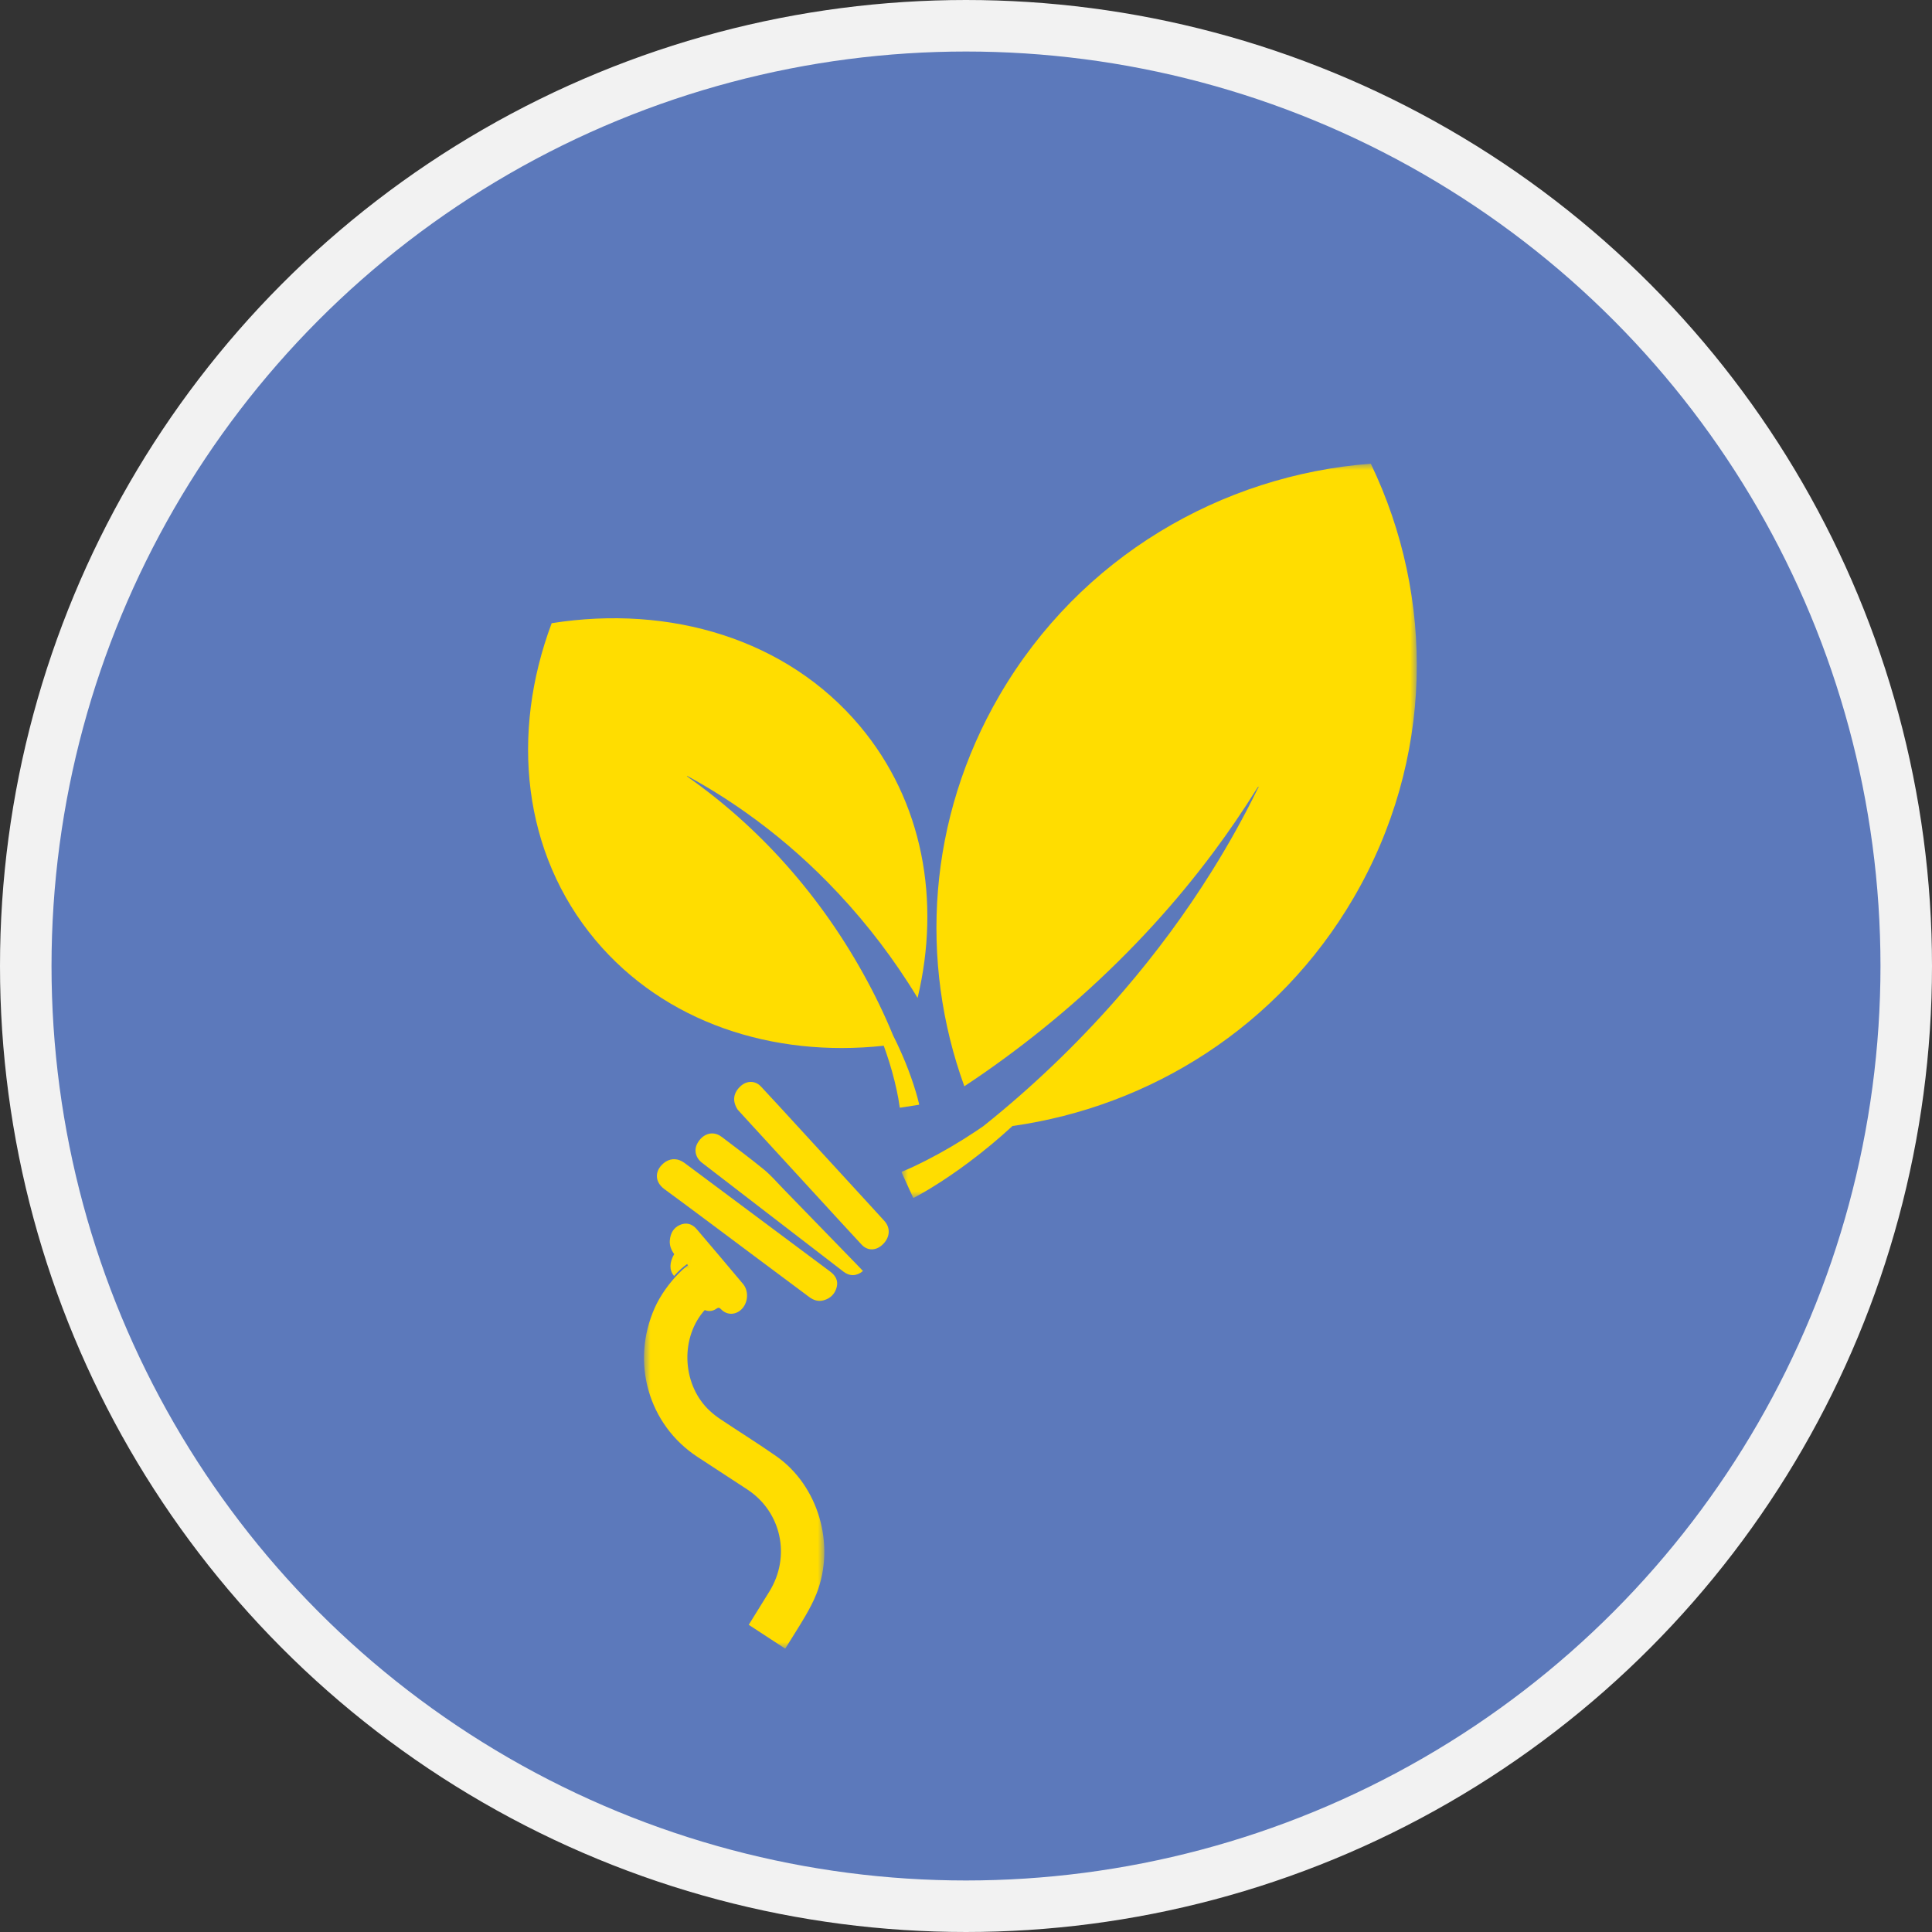 <?xml version="1.0" encoding="UTF-8"?>
<svg width="150px" height="150px" viewBox="0 0 150 150" version="1.1" xmlns="http://www.w3.org/2000/svg" xmlns:xlink="http://www.w3.org/1999/xlink">
    <rect x="0" y="0" width="150" height="150" fill="#333333" stroke="none"/>
    <title>Icon-climate-action</title>
    <defs>
        <polygon id="path-1" points="0 0 14 0 14 30 0 30"></polygon>
        <polygon id="path-3" points="0 0 40 0 40 57 0 57"></polygon>
    </defs>
    <g id="Page-1" stroke="none" stroke-width="1" fill="none" fill-rule="evenodd">
        <g id="Icon-climate-action" transform="translate(2, 2)">
            <g id="Group" fill="#5C79BB" fill-rule="nonzero" stroke="#F2F2F2" stroke-width="4">
                <circle id="Oval" cx="73" cy="73" r="73"></circle>
            </g>
            <g id="Group-17" transform="translate(39, 34)">
                <path d="M23.457,62.726 C20.865,60.796 18.276,58.862 15.686,56.929 C14.508,56.051 13.33,55.173 12.152,54.295 C11.672,53.938 11.145,53.904 10.675,54.199 C9.829,54.773 9.758,55.717 10.578,56.319 C12.886,58.013 15.171,59.736 17.466,61.447 C18.919,62.531 20.375,63.613 21.826,64.7 C22.164,64.953 22.534,65.072 22.953,64.954 C23.492,64.803 23.829,64.44 23.961,63.939 C24.093,63.44 23.882,63.041 23.457,62.726" id="Fill-1" fill="#FFDD00" fill-rule="nonzero"></path>
                <path d="M27.668,58.799 C27.222,58.304 26.77,57.815 26.32,57.324 C24.525,55.367 22.73,53.41 20.934,51.454 C19.983,50.418 19.036,49.376 18.074,48.351 C17.637,47.886 16.982,47.891 16.51,48.319 C15.943,48.833 15.828,49.467 16.27,50.15 C16.53,50.436 16.877,50.818 17.226,51.198 C18.953,53.081 20.682,54.964 22.41,56.846 C23.57,58.109 24.725,59.377 25.893,60.631 C26.376,61.15 27.061,61.113 27.582,60.572 C28.105,60.031 28.142,59.326 27.668,58.799" id="Fill-3" fill="#FFDD00" fill-rule="nonzero"></path>
                <path d="M19.807,56.295 C19.316,55.79 18.853,55.247 18.311,54.802 C17.252,53.933 16.148,53.119 15.059,52.286 C14.944,52.198 14.813,52.119 14.677,52.069 C14.094,51.858 13.488,52.141 13.143,52.774 C12.862,53.29 13.001,53.89 13.508,54.281 C15.171,55.565 16.837,56.844 18.502,58.125 C20.499,59.662 22.494,61.201 24.492,62.735 C24.977,63.107 25.522,63.087 26,62.68 C25.833,62.505 25.676,62.337 25.517,62.173 C23.614,60.213 21.712,58.253 19.807,56.295" id="Fill-5" fill="#FFDD00" fill-rule="nonzero"></path>
                <path d="M14.195,65.083 C14.017,65.289 13.834,65.485 13.657,65.683 C13.958,65.838 14.312,65.821 14.609,65.616 C14.761,65.511 14.842,65.499 14.985,65.651 C15.455,66.152 16.195,66.104 16.649,65.571 C17.097,65.047 17.123,64.202 16.689,63.686 C15.494,62.263 14.297,60.842 13.091,59.431 C12.727,59.006 12.274,58.89 11.784,59.106 C11.315,59.313 11.056,59.724 11.006,60.294 C10.969,60.704 11.113,61.05 11.344,61.367 C10.969,62.024 10.955,62.609 11.32,63.049 C11.325,63.055 11.33,63.061 11.335,63.067 C11.674,62.686 12.02,62.366 12.347,62.142 C12.966,63.126 13.586,64.113 14.195,65.083" id="Fill-7" fill="#FFDD00" fill-rule="nonzero"></path>
                <g id="Fill-9-Clipped" transform="translate(9, 62)">
                    <mask id="mask-2" fill="white">
                        <use xlink:href="#path-1"></use>
                    </mask>
                    <g id="path-1"></g>
                    <path d="M12.535,27.452 C12.854,26.902 13.157,26.332 13.391,25.74 C14.889,21.94 13.543,17.338 10.249,15.044 C8.845,14.066 7.394,13.159 5.97,12.21 C5.672,12.012 5.384,11.791 5.12,11.548 C3.017,9.617 2.768,6.073 4.585,3.862 C4.747,3.666 4.922,3.482 5.103,3.3 C5.287,3.115 5.476,2.932 5.661,2.741 C5.029,1.836 4.387,0.917 3.747,0 C3.408,0.208 3.05,0.507 2.699,0.862 C1.954,1.613 1.245,2.615 0.834,3.54 C-1.051,7.777 0.344,12.625 4.165,15.122 C5.45,15.962 6.737,16.8 8.021,17.642 C10.674,19.384 11.419,22.846 9.729,25.572 C9.253,26.341 8.776,27.109 8.3,27.878 C8.245,27.966 8.191,28.053 8.131,28.149 C9.086,28.773 10.003,29.373 10.963,30 C11.497,29.139 12.037,28.308 12.535,27.452" id="Fill-9" fill="#FFDD00" fill-rule="nonzero" mask="url(#mask-2)"></path>
                </g>
                <g id="Fill-12-Clipped" transform="translate(29, 0)">
                    <mask id="mask-4" fill="white">
                        <use xlink:href="#path-3"></use>
                    </mask>
                    <g id="path-3"></g>
                    <path d="M36.428,-8.98604366e-06 C24.838,0.889 13.872,7.237 7.613,17.965 C2.01,27.567 1.358,38.659 4.871,48.338 C5.897,47.661 6.907,46.958 7.9,46.232 C12.124,43.145 16.007,39.684 19.532,35.83 C21.186,34.021 22.745,32.134 24.209,30.171 C25.385,28.594 26.492,26.971 27.534,25.304 C27.571,25.245 27.61,25.187 27.648,25.129 C27.668,25.097 27.699,25.086 27.734,25.084 C27.735,25.083 27.736,25.081 27.737,25.08 L27.737,25.084 C27.736,25.084 27.735,25.084 27.734,25.084 C27.704,25.135 27.671,25.184 27.645,25.236 C26.577,27.426 25.39,29.55 24.099,31.618 C22.046,34.906 19.746,38.015 17.214,40.956 C14.136,44.531 10.77,47.816 7.117,50.812 C6.862,51.021 6.605,51.228 6.347,51.434 C6.152,51.569 5.956,51.702 5.759,51.833 C4.504,52.668 3.207,53.434 1.862,54.118 C1.277,54.416 0.685,54.699 0.077,54.949 C0.064,54.954 0.051,54.959 0.039,54.965 C0.03,54.969 0.02,54.972 0.015,54.979 C0.008,54.989 -0.003,55.004 0.001,55.014 C0.014,55.053 0.031,55.091 0.048,55.128 C0.311,55.705 0.574,56.283 0.837,56.86 C0.852,56.893 0.867,56.927 0.883,56.96 C0.903,57.001 0.923,57.009 0.959,56.991 C1.009,56.966 1.058,56.94 1.107,56.914 C1.494,56.707 1.873,56.485 2.248,56.257 C3.279,55.629 4.273,54.948 5.239,54.225 C6.412,53.346 7.535,52.412 8.609,51.423 C19.322,49.913 29.254,43.717 35.091,33.712 C41.35,22.985 41.432,10.399 36.428,-8.98604366e-06" id="Fill-12" fill="#FFDD00" fill-rule="nonzero" mask="url(#mask-4)"></path>
                </g>
                <path d="M30.359,49.732 C30.352,49.696 30.344,49.66 30.335,49.623 C30.267,49.337 30.188,49.053 30.104,48.771 C29.872,47.995 29.599,47.233 29.293,46.482 C29.001,45.768 28.682,45.067 28.335,44.38 C27.661,42.741 26.889,41.154 26.032,39.613 C24.229,36.367 22.082,33.37 19.575,30.634 C18.398,29.35 17.146,28.136 15.821,26.991 C14.757,26.072 13.646,25.204 12.492,24.384 C12.451,24.355 12.411,24.324 12.371,24.294 C12.35,24.278 12.345,24.255 12.349,24.228 C12.348,24.227 12.347,24.227 12.346,24.226 L12.349,24.226 C12.349,24.227 12.349,24.227 12.349,24.228 C12.384,24.252 12.418,24.278 12.455,24.298 C14.015,25.149 15.507,26.089 16.94,27.105 C19.217,28.721 21.318,30.52 23.254,32.489 C25.607,34.883 27.691,37.488 29.507,40.302 C29.758,40.69 30.002,41.082 30.242,41.478 C32.041,33.949 30.674,26.228 25.765,20.375 C20.091,13.609 11.017,10.928 1.832,12.385 C-1.382,20.963 -0.44,30.227 5.235,36.994 C10.589,43.378 18.969,46.125 27.613,45.191 C27.677,45.368 27.74,45.545 27.801,45.723 C28.13,46.68 28.406,47.652 28.618,48.641 C28.711,49.071 28.792,49.503 28.849,49.939 C28.85,49.948 28.851,49.958 28.853,49.967 C28.854,49.973 28.854,49.98 28.858,49.984 C28.863,49.991 28.872,50 28.878,50 C28.907,49.998 28.935,49.994 28.963,49.99 C29.392,49.923 29.821,49.855 30.251,49.788 C30.276,49.784 30.301,49.78 30.325,49.776 C30.356,49.77 30.365,49.759 30.359,49.732" id="Fill-15" fill="#FFDD00" fill-rule="nonzero"></path>
            </g>
        </g>
    </g>
</svg>